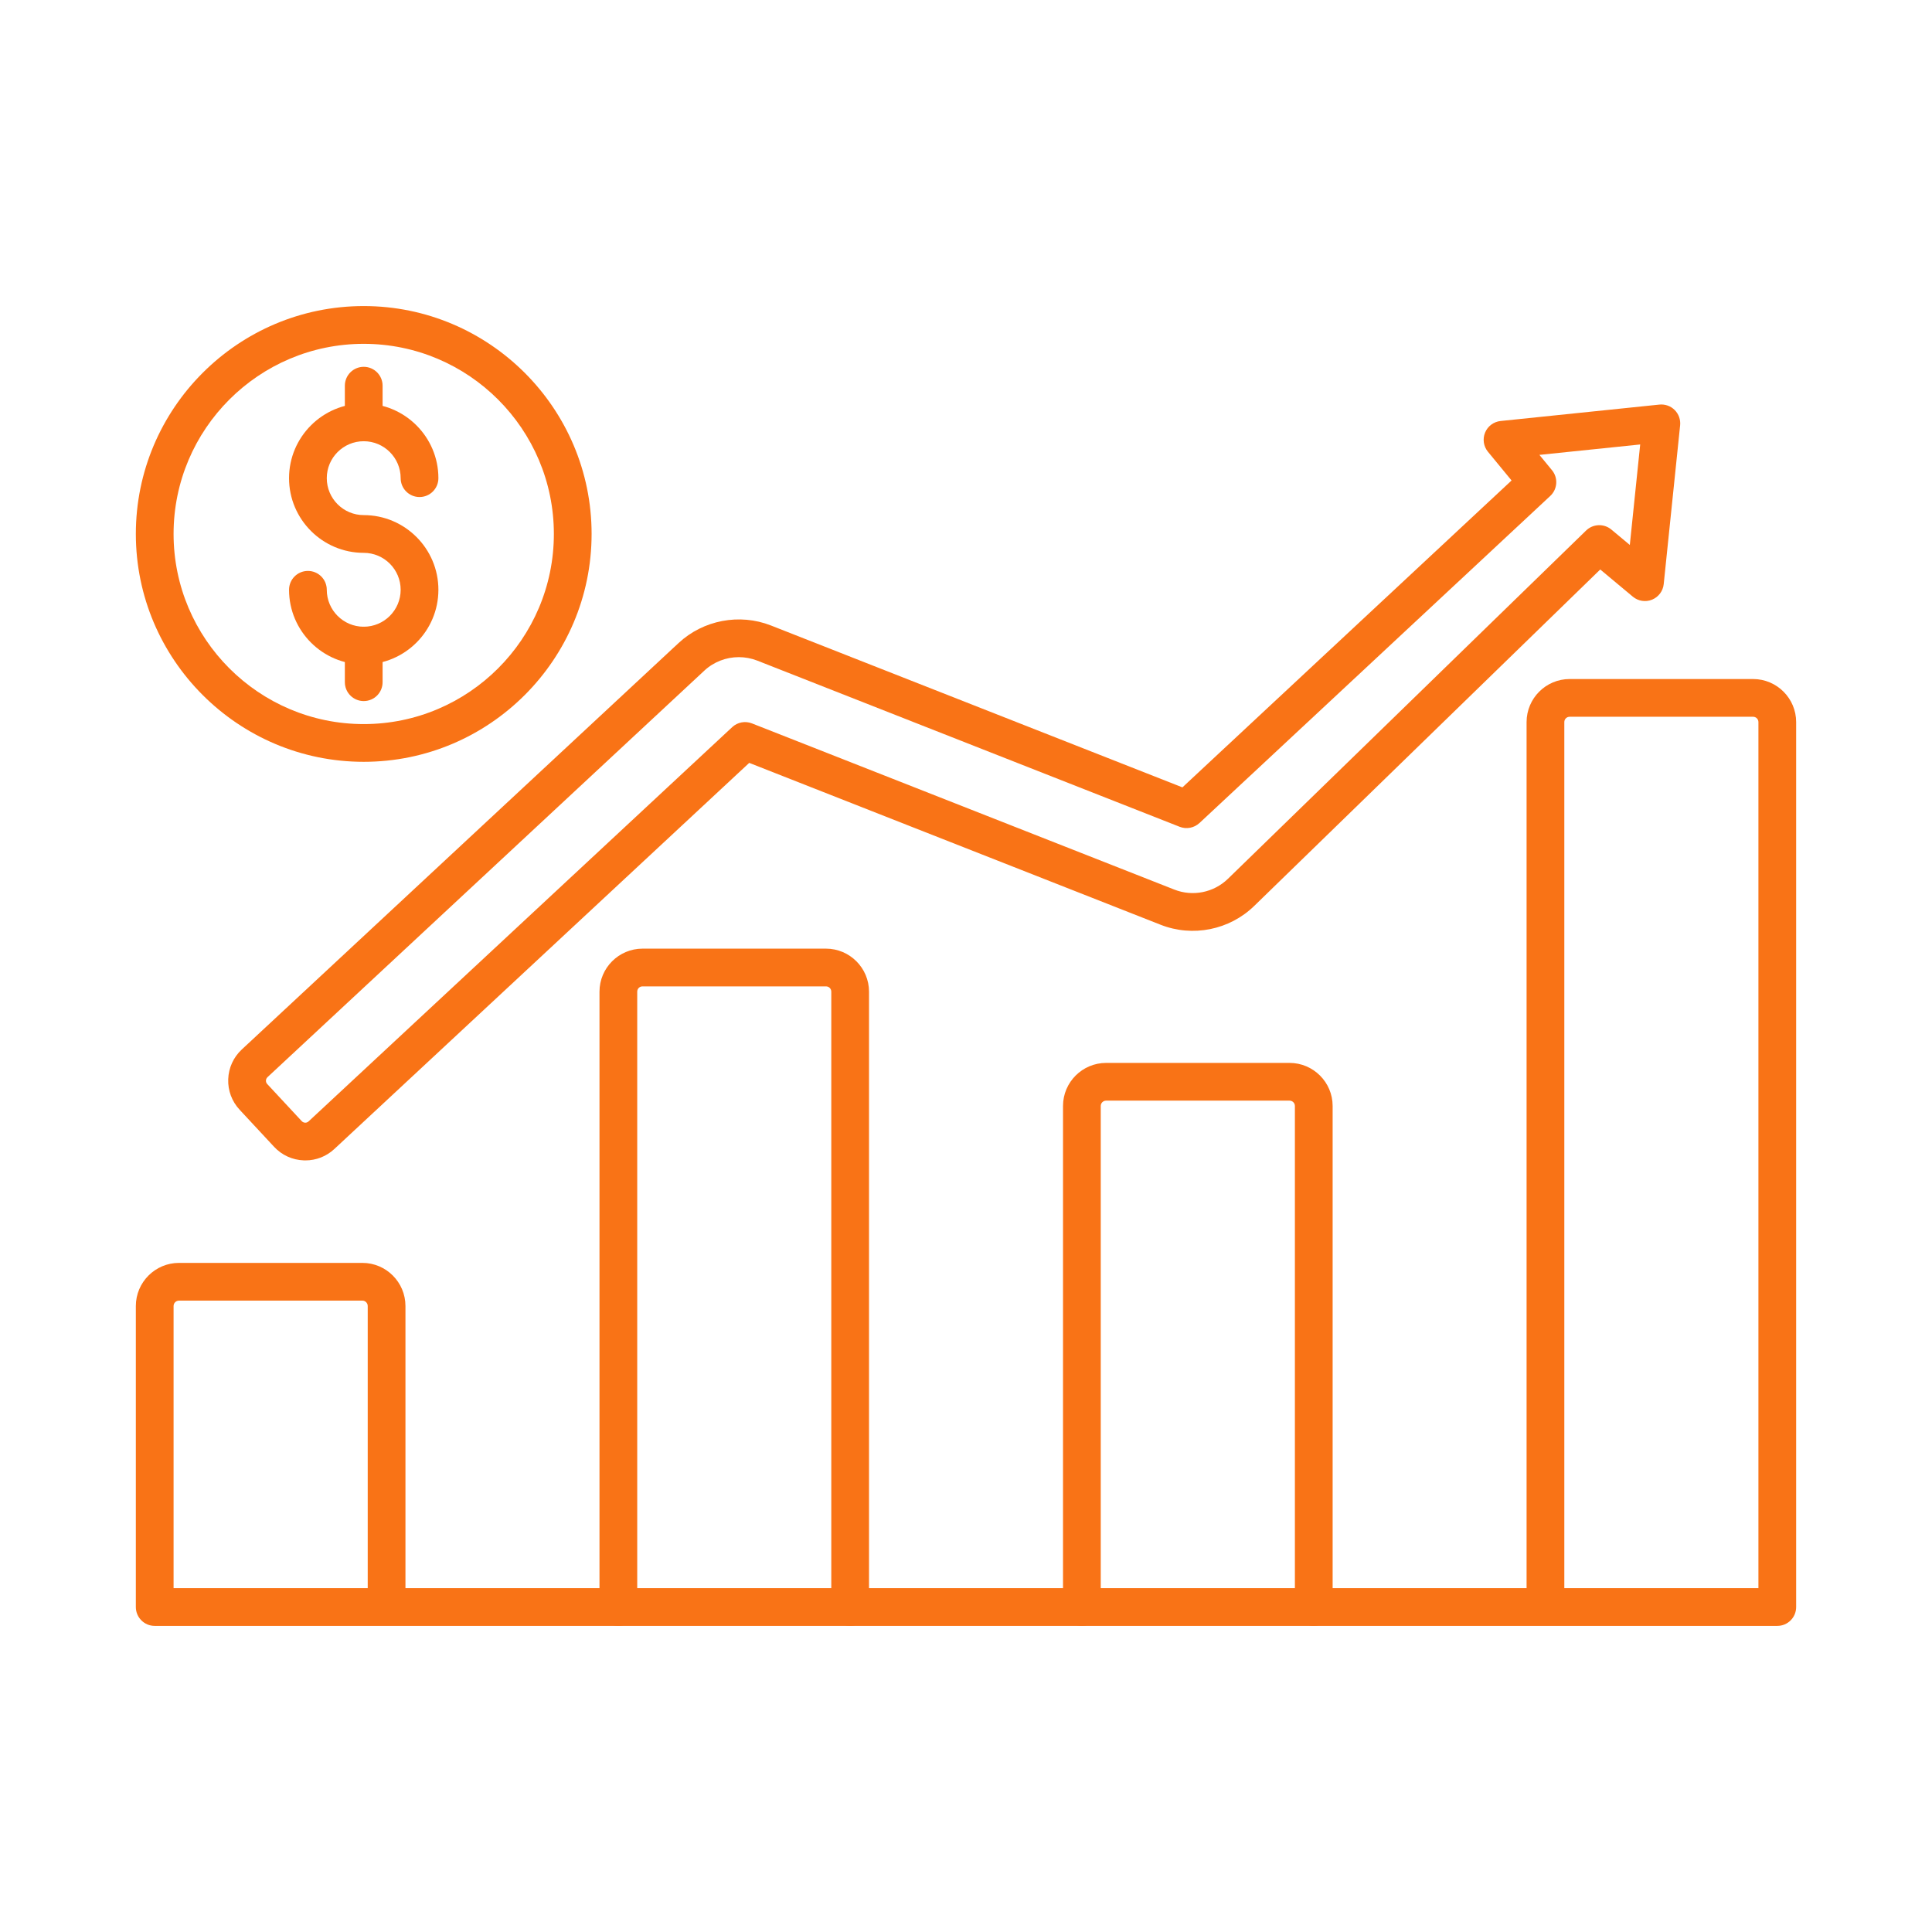 <svg xmlns="http://www.w3.org/2000/svg" enable-background="new 0 0 512 512" viewBox="0 0 512 512" id="Revenue">
  <g fill="#f97316" class="color000000 svgShape">
    <g fill="#f97316" class="color000000 svgShape">
      <g fill="#f97316" class="color000000 svgShape">
        <g fill="#f97316" class="color000000 svgShape">
          <g fill="#f97316" class="color000000 svgShape">
            <g fill="#f97316" class="color000000 svgShape">
              <path d="M225.3,430.88c-2.76,0-5-2.24-5-5V262.81c0-0.79-0.62-1.41-1.41-1.41h-48.61c-0.79,0-1.41,0.62-1.41,1.41v163.07
							c0,2.76-2.24,5-5,5s-5-2.24-5-5V262.81c0-6.29,5.12-11.41,11.41-11.41h48.61c6.29,0,11.41,5.12,11.41,11.41v163.07
							C230.3,428.65,228.06,430.88,225.3,430.88z" fill="#f97316" class="color000000 svgShape"></path>
            </g>
            <g fill="#f97316" class="color000000 svgShape">
              <path d="M348.16,430.88c-2.76,0-5-2.24-5-5V293.09c0-0.78-0.64-1.41-1.43-1.41h-48.59c-0.79,0-1.43,0.63-1.43,1.41v132.79
							c0,2.76-2.24,5-5,5s-5-2.24-5-5V293.09c0-6.29,5.13-11.41,11.43-11.41h48.59c6.3,0,11.43,5.12,11.43,11.41v132.79
							C353.16,428.65,350.92,430.88,348.16,430.88z" fill="#f97316" class="color000000 svgShape"></path>
            </g>
            <g fill="#f97316" class="color000000 svgShape">
              <path d="M471,430.88H41c-2.76,0-5-2.24-5-5v-79.77c0-6.3,5.13-11.43,11.43-11.43h48.61c6.29,0,11.41,5.13,11.41,11.43v74.77
							h297.11V191.36c0-6.29,5.12-11.41,11.41-11.41h48.62c6.29,0,11.41,5.12,11.41,11.41v234.52
							C476,428.65,473.76,430.88,471,430.88z M414.57,420.88H466V191.36c0-0.78-0.63-1.41-1.41-1.41h-48.62
							c-0.78,0-1.41,0.63-1.41,1.41V420.88z M46,420.88h51.45v-74.77c0-0.79-0.63-1.43-1.41-1.43H47.43c-0.79,0-1.43,0.64-1.43,1.43
							V420.88z" fill="#f97316" class="color000000 svgShape"></path>
            </g>
          </g>
        </g>
      </g>
    </g>
    <g fill="#f97316" class="color000000 svgShape">
      <path d="M80.92,307.52c-0.14,0-0.28,0-0.42-0.01c-3.01-0.11-5.81-1.38-7.86-3.59l-9.14-9.83c-2.05-2.21-3.13-5.08-3.02-8.1
			c0.11-3.01,1.38-5.8,3.59-7.86L179.84,170.4c6.55-6.09,16.15-7.91,24.47-4.64l109.04,42.9l87.23-81.33l-6.26-7.61
			c-1.17-1.42-1.46-3.37-0.76-5.08c0.7-1.7,2.28-2.88,4.11-3.07l42.09-4.35c1.49-0.15,2.99,0.37,4.05,1.44
			c1.06,1.06,1.59,2.55,1.44,4.05l-4.35,42.09c-0.19,1.84-1.38,3.42-3.09,4.12c-1.71,0.7-3.67,0.39-5.09-0.79l-8.64-7.21
			l-91.69,89.15c-6.57,6.39-16.32,8.35-24.84,4.99l-109-42.89L88.6,304.5C86.5,306.46,83.78,307.52,80.92,307.52z M195.79,174.15
			c-3.33,0-6.63,1.24-9.13,3.57L70.89,285.46c-0.32,0.3-0.4,0.65-0.41,0.9s0.04,0.6,0.34,0.92l9.14,9.83c0.3,0.32,0.65,0.4,0.9,0.41
			c0.23,0.02,0.6-0.04,0.93-0.35l112.25-104.47c1.41-1.31,3.45-1.7,5.24-0.99l111.93,44.04c4.87,1.92,10.45,0.8,14.21-2.86
			l94.92-92.3c1.83-1.78,4.72-1.89,6.69-0.25l4.89,4.08l2.75-26.63l-26.71,2.76l3.33,4.05c1.68,2.04,1.48,5.03-0.45,6.83
			l-92.97,86.68c-1.41,1.31-3.45,1.7-5.24,1l-111.97-44.05C199.08,174.45,197.43,174.15,195.79,174.15z" fill="#f97316" class="color000000 svgShape"></path>
    </g>
    <g fill="#f97316" class="color000000 svgShape">
      <g fill="#f97316" class="color000000 svgShape">
        <g fill="#f97316" class="color000000 svgShape">
          <path d="M96.39,176.09c-10.91,0-19.79-8.88-19.79-19.79c0-2.76,2.24-5,5-5s5,2.24,5,5c0,5.4,4.39,9.79,9.79,9.79
					s9.79-4.39,9.79-9.79c0-5.4-4.39-9.79-9.79-9.79c-10.91,0-19.79-8.88-19.79-19.79c0-10.91,8.88-19.79,19.79-19.79
					s19.79,8.88,19.79,19.79c0,2.76-2.24,5-5,5s-5-2.24-5-5c0-5.4-4.39-9.79-9.79-9.79s-9.79,4.39-9.79,9.79
					c0,5.4,4.39,9.79,9.79,9.79c10.91,0,19.79,8.88,19.79,19.79C116.18,167.21,107.3,176.09,96.39,176.09z" fill="#f97316" class="color000000 svgShape"></path>
        </g>
        <g fill="#f97316" class="color000000 svgShape">
          <path d="M96.39,116.92c-2.76,0-5-2.24-5-5v-9.71c0-2.76,2.24-5,5-5s5,2.24,5,5v9.71C101.39,114.69,99.15,116.92,96.39,116.92z" fill="#f97316" class="color000000 svgShape"></path>
        </g>
        <g fill="#f97316" class="color000000 svgShape">
          <path d="M96.39,185.79c-2.76,0-5-2.24-5-5v-9.71c0-2.76,2.24-5,5-5s5,2.24,5,5v9.71C101.39,183.56,99.15,185.79,96.39,185.79z" fill="#f97316" class="color000000 svgShape"></path>
        </g>
      </g>
      <g fill="#f97316" class="color000000 svgShape">
        <path d="M96.39,201.89C63.09,201.89,36,174.8,36,141.5s27.09-60.39,60.39-60.39s60.39,27.09,60.39,60.39
				S129.69,201.89,96.39,201.89z M96.39,91.12C68.6,91.12,46,113.72,46,141.5s22.6,50.39,50.39,50.39s50.39-22.6,50.39-50.39
				S124.17,91.12,96.39,91.12z" fill="#f97316" class="color000000 svgShape"></path>
      </g>
    </g>
  </g>
</svg>
